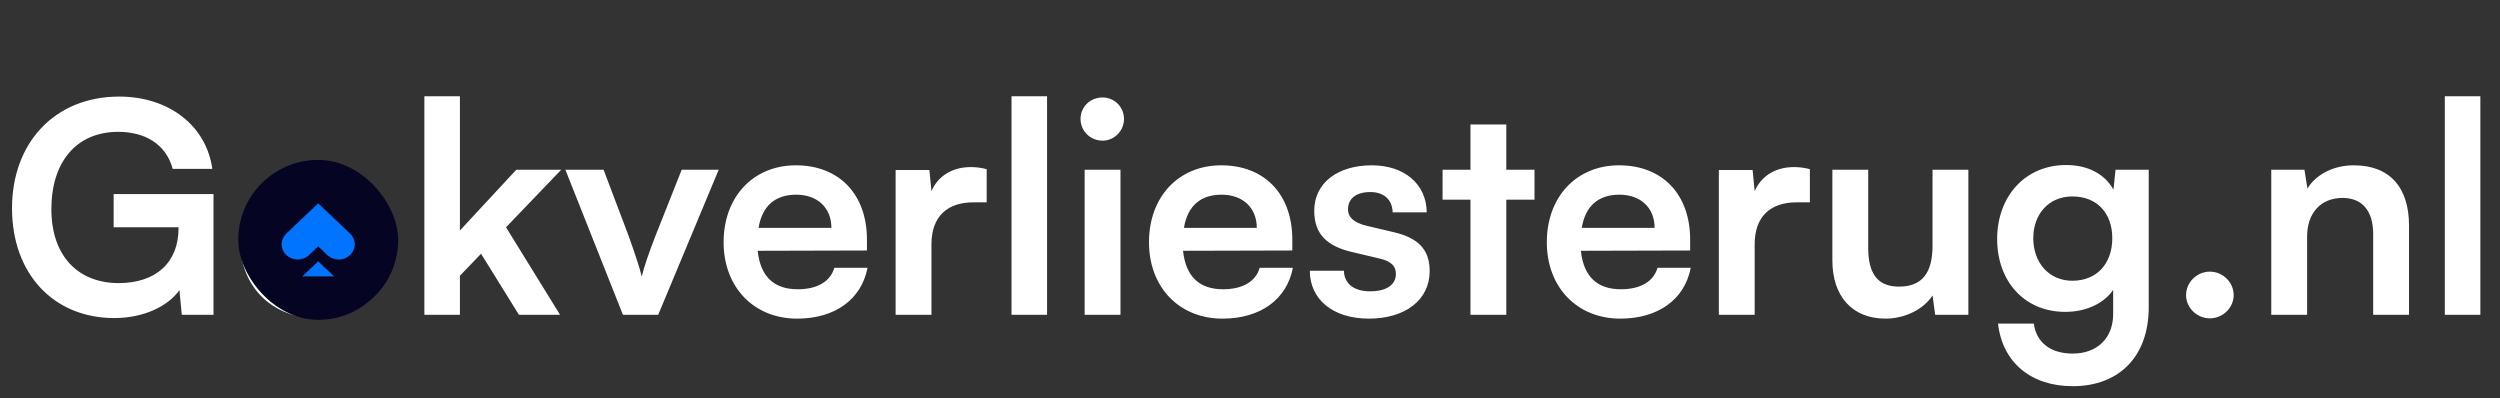 <svg width="270" height="43" viewBox="0 0 270 43" fill="none" xmlns="http://www.w3.org/2000/svg">
<rect x="0" y="0" width="270" height="43" fill="#333333" stroke="none"/>
<path d="M12.781 14.238C8.181 14.238 5.548 17.568 5.548 22.58C5.548 27.751 8.53 30.574 12.812 30.574C16.841 30.574 19.284 28.354 19.284 24.642V24.547H12.273V20.962H23.058V34H19.633L19.379 31.335C18.11 33.112 15.477 34.349 12.337 34.349C5.834 34.349 1.298 29.622 1.298 22.485C1.298 15.443 5.897 10.431 12.876 10.431C18.173 10.431 22.265 13.508 22.932 18.235H18.649C17.92 15.507 15.572 14.238 12.781 14.238ZM25.952 26.133C25.952 21.248 29.473 17.886 34.327 17.886C39.18 17.886 42.701 21.248 42.701 26.133C42.701 31.018 39.18 34.381 34.327 34.381C29.473 34.381 25.952 31.018 25.952 26.133ZM29.822 26.133C29.822 28.988 31.662 30.923 34.327 30.923C36.991 30.923 38.831 28.988 38.831 26.133C38.831 23.278 36.991 21.343 34.327 21.343C31.662 21.343 29.822 23.278 29.822 26.133ZM49.67 34H45.832V10.399H49.67V24.896L55.761 18.33H60.614L54.651 24.547L60.487 34H56.046L51.954 27.402L49.67 29.781V34ZM67.278 34L61.061 18.33H65.185L67.913 25.53C68.579 27.402 69.118 29.02 69.309 29.876C69.531 28.893 70.102 27.243 70.768 25.53L73.623 18.33H77.62L71.085 34H67.278ZM86.08 34.412C81.417 34.412 78.15 31.018 78.15 26.165C78.15 21.248 81.354 17.854 85.953 17.854C90.648 17.854 93.63 20.994 93.63 25.879V27.053L81.83 27.085C82.115 29.845 83.574 31.24 86.144 31.24C88.269 31.24 89.665 30.416 90.109 28.925H93.693C93.027 32.35 90.172 34.412 86.08 34.412ZM85.985 21.026C83.701 21.026 82.305 22.263 81.925 24.61H89.792C89.792 22.453 88.301 21.026 85.985 21.026ZM106.561 18.266V21.851H105.133C102.342 21.851 100.597 23.342 100.597 26.387V34H96.727V18.361H100.375L100.597 20.645C101.263 19.091 102.754 18.044 104.848 18.044C105.387 18.044 105.926 18.108 106.561 18.266ZM113.082 34H109.244V10.399H113.082V34ZM119.077 15.189C117.744 15.189 116.698 14.143 116.698 12.842C116.698 11.541 117.744 10.526 119.077 10.526C120.345 10.526 121.392 11.541 121.392 12.842C121.392 14.143 120.345 15.189 119.077 15.189ZM117.142 34V18.33H121.012V34H117.142ZM132.02 34.412C127.357 34.412 124.09 31.018 124.09 26.165C124.09 21.248 127.294 17.854 131.894 17.854C136.588 17.854 139.57 20.994 139.57 25.879V27.053L127.77 27.085C128.055 29.845 129.514 31.24 132.084 31.24C134.209 31.24 135.605 30.416 136.049 28.925H139.634C138.967 32.35 136.112 34.412 132.02 34.412ZM131.925 21.026C129.641 21.026 128.246 22.263 127.865 24.61H135.732C135.732 22.453 134.241 21.026 131.925 21.026ZM141.462 29.242H145.142C145.173 30.606 146.188 31.462 147.965 31.462C149.773 31.462 150.756 30.733 150.756 29.591C150.756 28.798 150.344 28.227 148.948 27.91L146.125 27.243C143.302 26.609 141.938 25.277 141.938 22.771C141.938 19.694 144.539 17.854 148.155 17.854C151.676 17.854 154.055 19.884 154.087 22.929H150.407C150.376 21.597 149.487 20.741 147.997 20.741C146.474 20.741 145.586 21.438 145.586 22.612C145.586 23.5 146.284 24.071 147.616 24.388L150.439 25.055C153.072 25.657 154.404 26.863 154.404 29.273C154.404 32.446 151.708 34.412 147.838 34.412C143.936 34.412 141.462 32.319 141.462 29.242ZM162.68 34H158.81V21.565H155.797V18.33H158.81V13.445H162.68V18.33H165.725V21.565H162.68V34ZM174.987 34.412C170.324 34.412 167.056 31.018 167.056 26.165C167.056 21.248 170.26 17.854 174.86 17.854C179.555 17.854 182.536 20.994 182.536 25.879V27.053L170.736 27.085C171.022 29.845 172.481 31.24 175.05 31.24C177.175 31.24 178.571 30.416 179.015 28.925H182.6C181.934 32.35 179.079 34.412 174.987 34.412ZM174.892 21.026C172.608 21.026 171.212 22.263 170.831 24.61H178.698C178.698 22.453 177.207 21.026 174.892 21.026ZM195.467 18.266V21.851H194.04C191.248 21.851 189.504 23.342 189.504 26.387V34H185.634V18.361H189.282L189.504 20.645C190.17 19.091 191.661 18.044 193.754 18.044C194.294 18.044 194.833 18.108 195.467 18.266ZM208.713 18.33H212.583V34H208.999L208.713 31.906C207.762 33.397 205.732 34.412 203.638 34.412C200.022 34.412 197.896 31.97 197.896 28.132V18.33H201.766V26.767C201.766 29.749 202.94 30.955 205.097 30.955C207.54 30.955 208.713 29.527 208.713 26.546V18.33ZM215.692 25.816C215.692 21.248 218.674 17.822 223.147 17.822C225.494 17.822 227.334 18.805 228.254 20.487L228.476 18.33H232.061V33.207C232.061 38.441 228.92 41.708 223.845 41.708C219.34 41.708 216.263 39.139 215.787 34.952H219.657C219.911 36.982 221.466 38.187 223.845 38.187C226.509 38.187 228.222 36.506 228.222 33.905V31.304C227.239 32.763 225.304 33.683 223.052 33.683C218.611 33.683 215.692 30.352 215.692 25.816ZM219.594 25.721C219.594 28.354 221.275 30.32 223.813 30.32C226.478 30.32 228.127 28.449 228.127 25.721C228.127 23.056 226.509 21.216 223.813 21.216C221.244 21.216 219.594 23.151 219.594 25.721ZM238.667 34.381C237.271 34.381 236.097 33.239 236.097 31.875C236.097 30.479 237.271 29.337 238.667 29.337C240.062 29.337 241.236 30.479 241.236 31.875C241.236 33.239 240.062 34.381 238.667 34.381ZM249.167 34H245.297V18.33H248.881L249.199 20.36C250.182 18.774 252.085 17.854 254.211 17.854C258.144 17.854 260.174 20.296 260.174 24.357V34H256.304V25.277C256.304 22.644 255.004 21.375 253.005 21.375C250.626 21.375 249.167 23.024 249.167 25.562V34ZM267.878 34H264.04V10.399H267.878V34Z" fill="white"/>
<rect x="25.73" y="17.27" width="17.27" height="17.27" rx="8.635" fill="#050423"/>
<path d="M36.084 29.853H32.645L34.365 28.221L36.084 29.853ZM34.365 21.958L36.814 24.282L37.804 25.223C38.13 25.532 38.312 25.949 38.312 26.385C38.312 26.821 38.13 27.239 37.804 27.547C37.479 27.856 37.039 28.029 36.58 28.029C36.12 28.029 35.679 27.856 35.355 27.547L34.365 26.606L33.373 27.547C33.048 27.855 32.608 28.028 32.149 28.028C31.69 28.028 31.25 27.855 30.925 27.547C30.6 27.239 30.417 26.821 30.417 26.385C30.417 25.949 30.6 25.532 30.925 25.223L31.917 24.282L34.365 21.958Z" fill="#0074FF"/>
</svg>
